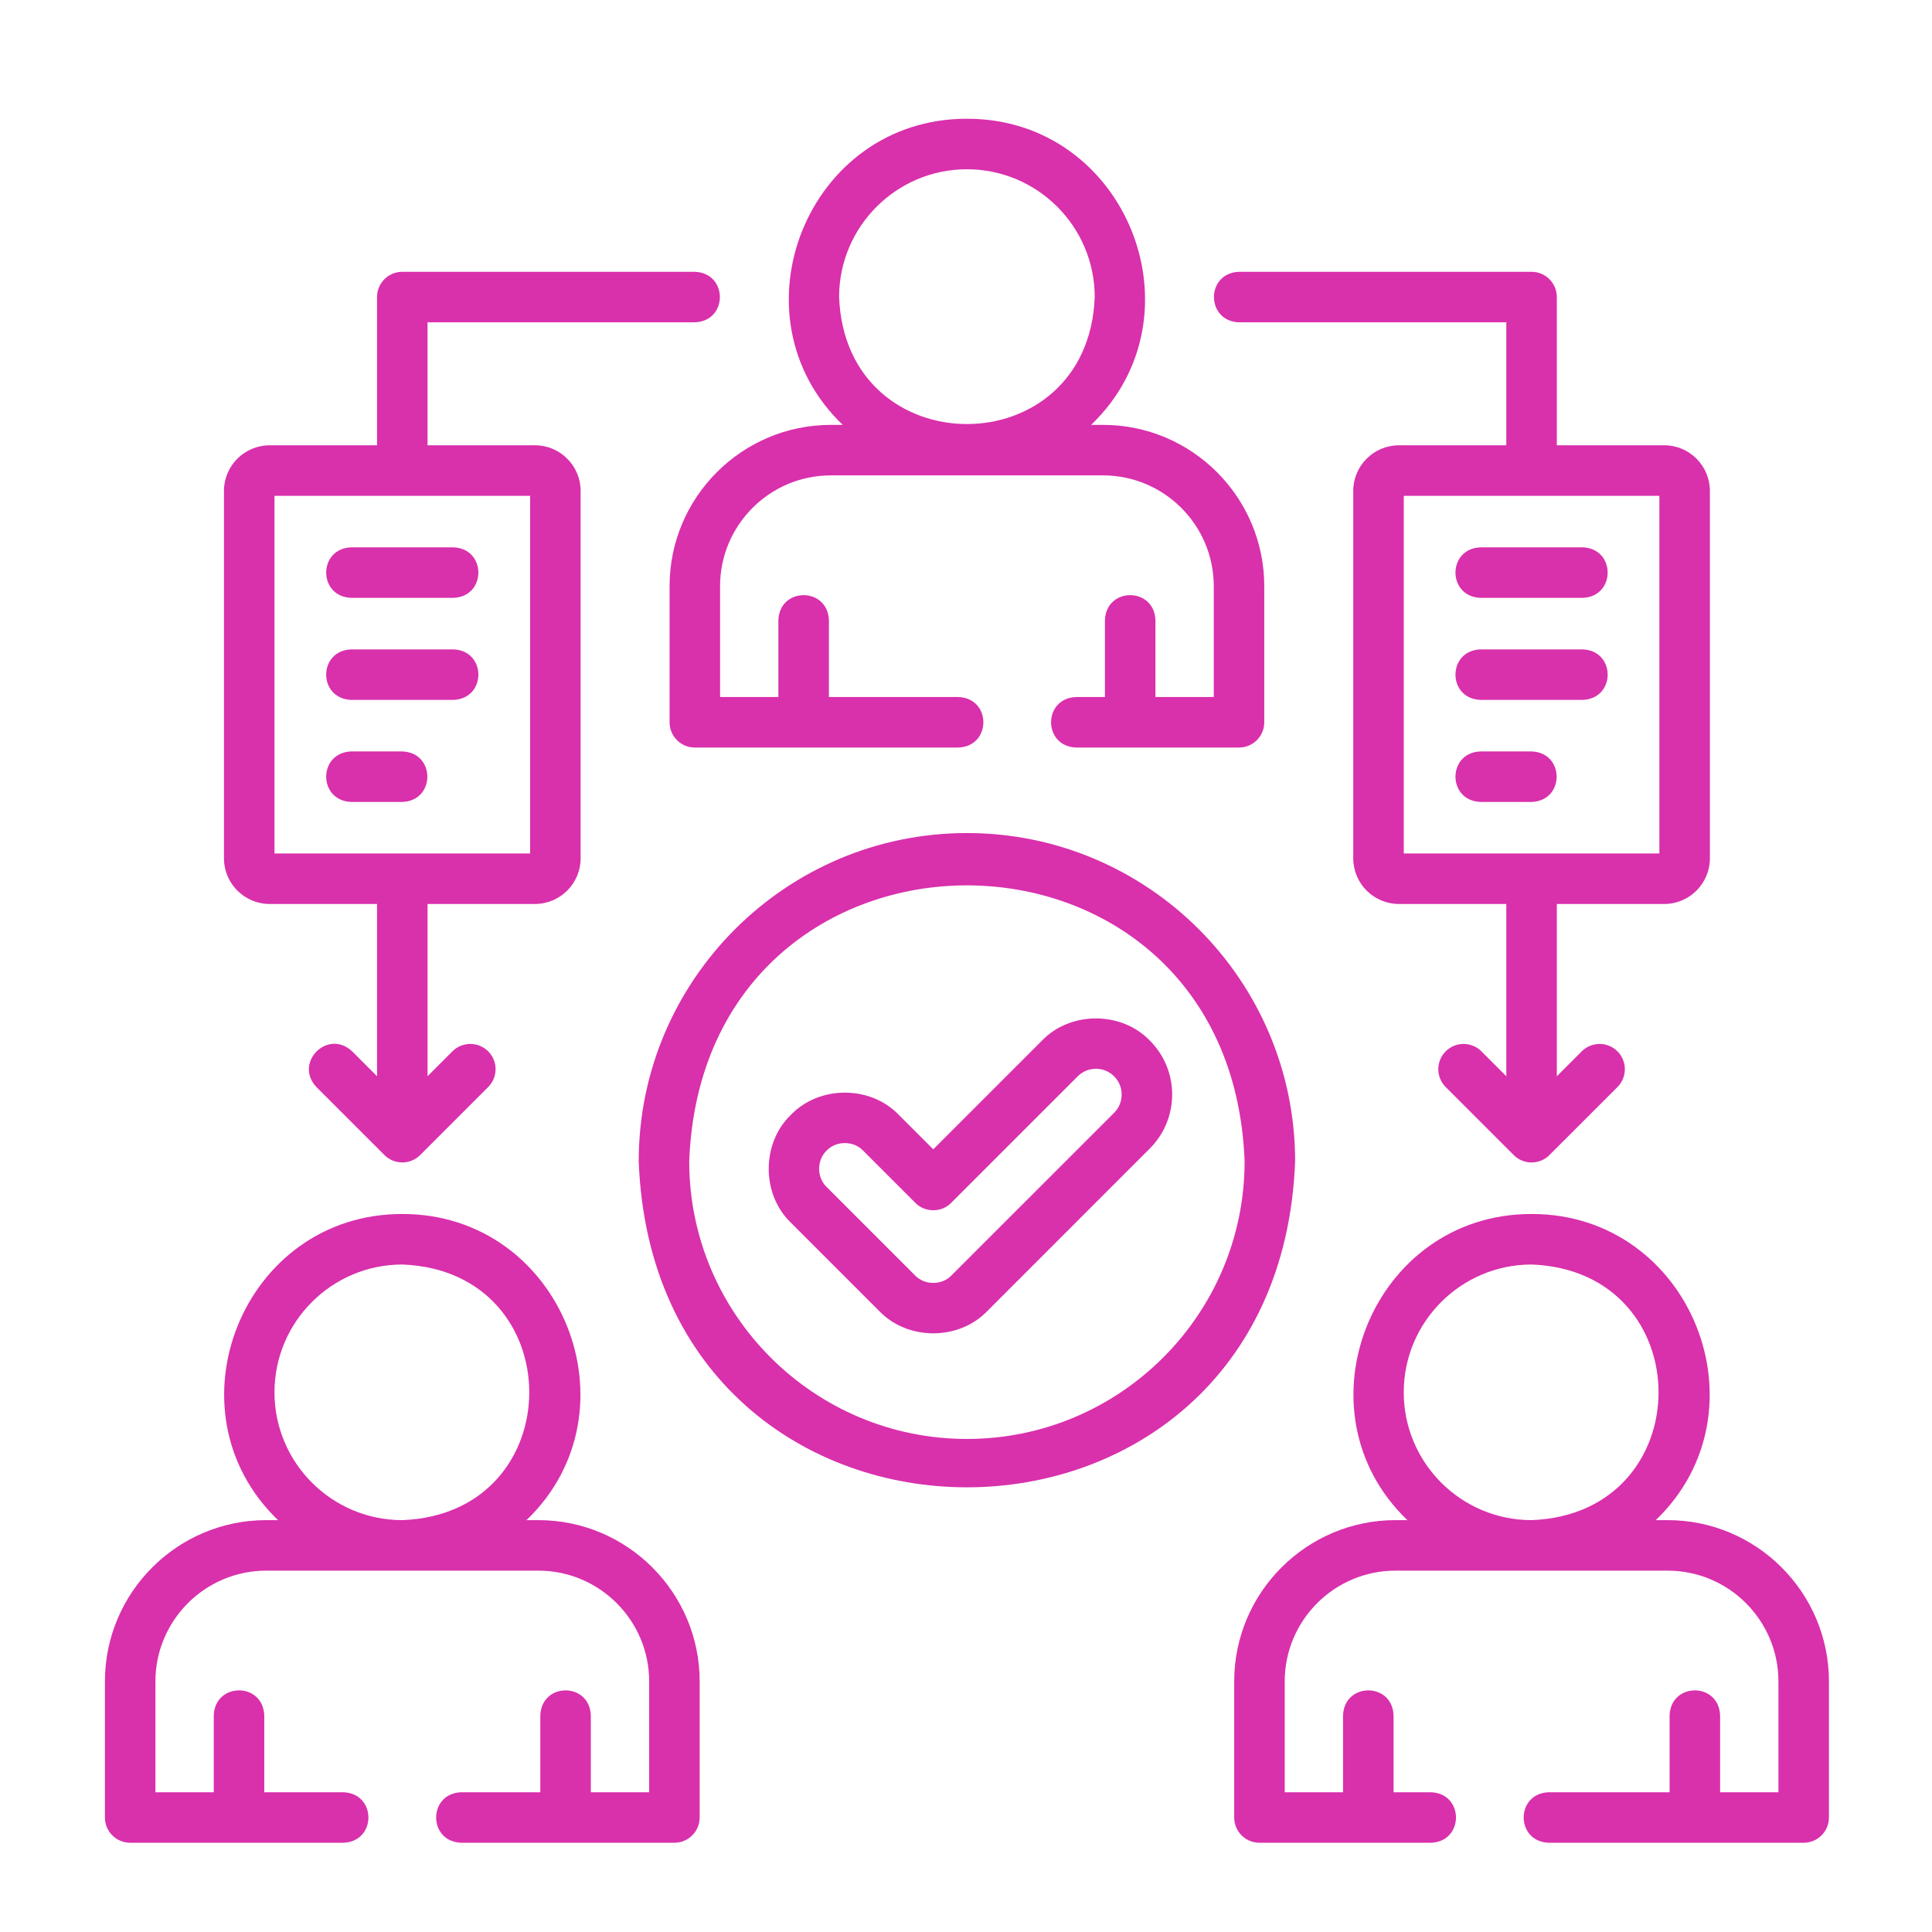 <?xml version="1.0" encoding="utf-8"?>
<!-- Generator: Adobe Illustrator 15.0.0, SVG Export Plug-In  -->
<!DOCTYPE svg PUBLIC "-//W3C//DTD SVG 1.1//EN" "http://www.w3.org/Graphics/SVG/1.1/DTD/svg11.dtd">
<svg version="1.1"
	 xmlns="http://www.w3.org/2000/svg" xmlns:xlink="http://www.w3.org/1999/xlink" xmlns:a="http://ns.adobe.com/AdobeSVGViewerExtensions/3.0/"
	 x="0px" y="0px" width="130px" height="130px" viewBox="-7.06 -7.991 130 130" enable-background="new -7.06 -7.991 130 130"
	 xml:space="preserve">
<defs>
</defs>
<path fill="#D930AC" d="M49.645,20.598h-0.798c-5.984,0-10.853,4.87-10.853,10.855v9.156c0,0.939,0.76,1.7,1.699,1.7h17.729
	c2.25-0.078,2.248-3.322,0-3.399h-8.707v-5.167c-0.078-2.25-3.322-2.249-3.399,0v5.167h-3.924v-7.457
	c0-4.111,3.344-7.457,7.454-7.457h18.312c4.11,0,7.454,3.345,7.454,7.457v7.457h-3.925v-5.167c-0.077-2.25-3.321-2.249-3.398,0
	v5.167h-1.937c-2.25,0.078-2.248,3.322,0,3.399h10.959c0.939,0,1.699-0.761,1.699-1.7v-9.156c0-5.985-4.868-10.855-10.853-10.855
	h-0.796C74.024,13.242,68.745-0.02,58.002,0C47.26-0.02,41.979,13.246,49.645,20.598z M58.002,3.398c4.742,0,8.6,3.858,8.6,8.6
	c-0.432,11.394-16.769,11.391-17.2,0C49.402,7.256,53.26,3.398,58.002,3.398z"/>
<path fill="#D930AC" d="M105.15,94.295h-0.796c7.664-7.354,2.384-20.617-8.358-20.598c-10.742-0.02-16.022,13.246-8.357,20.598
	h-0.797c-5.986,0-10.855,4.87-10.855,10.855v9.155c0,0.939,0.761,1.699,1.699,1.699h11.537c2.25-0.077,2.248-3.321,0-3.398h-2.513
	v-5.168c-0.078-2.25-3.321-2.248-3.398,0v5.168h-3.927v-7.456c0-4.111,3.345-7.456,7.456-7.456h18.31
	c4.111,0,7.457,3.345,7.457,7.456v7.456h-3.926v-5.168c-0.078-2.25-3.321-2.248-3.398,0v5.168h-8.131
	c-2.25,0.078-2.248,3.322,0,3.398h17.154c0.938,0,1.699-0.76,1.699-1.699v-9.155C116.005,99.165,111.135,94.295,105.15,94.295
	L105.15,94.295z M87.395,85.695c0-4.742,3.858-8.6,8.601-8.6c11.394,0.433,11.391,16.77,0,17.2
	C91.253,94.296,87.395,90.438,87.395,85.695z"/>
<path fill="#D930AC" d="M29.165,94.295h-0.797c7.665-7.354,2.384-20.617-8.358-20.598C9.267,73.677,3.987,86.941,11.649,94.295
	h-0.794C4.869,94.295,0,99.165,0,105.15v9.155c0,0.939,0.76,1.699,1.699,1.699h14.344c2.25-0.077,2.248-3.321,0-3.398h-5.321v-5.168
	c-0.078-2.25-3.321-2.248-3.398,0v5.168H3.398v-7.456c0-4.111,3.345-7.456,7.457-7.456h18.31c4.111,0,7.456,3.345,7.456,7.456v7.456
	h-3.926v-5.168c-0.078-2.25-3.322-2.248-3.398,0v5.168h-5.322c-2.25,0.078-2.249,3.322,0,3.398H38.32
	c0.938,0,1.699-0.76,1.699-1.699v-9.155C40.02,99.165,35.15,94.295,29.165,94.295z M11.409,85.695c0-4.742,3.858-8.6,8.6-8.6
	c11.394,0.433,11.391,16.77,0,17.2C15.267,94.296,11.409,90.438,11.409,85.695z"/>
<path fill="#D930AC" d="M92.563,32.237h6.866c2.25-0.078,2.248-3.322,0-3.399h-6.866C90.312,28.916,90.314,32.16,92.563,32.237z"/>
<path fill="#D930AC" d="M92.563,39.103h6.866c2.25-0.078,2.248-3.322,0-3.398h-6.866C90.312,35.782,90.314,39.026,92.563,39.103z"/>
<path fill="#D930AC" d="M92.563,45.97h3.433c2.25-0.078,2.248-3.322,0-3.399h-3.433C90.312,42.648,90.314,45.892,92.563,45.97z"/>
<path fill="#D930AC" d="M76.312,13.698h17.984v8.274H87.07c-1.694,0-3.073,1.378-3.073,3.072v24.719
	c0,1.694,1.379,3.073,3.073,3.073h7.227v11.592l-1.677-1.677c-0.663-0.663-1.739-0.663-2.403,0c-0.663,0.664-0.663,1.74,0,2.403
	l4.577,4.577c0.664,0.664,1.74,0.664,2.403,0l4.578-4.577c0.664-0.663,0.664-1.739,0-2.403c-0.664-0.663-1.739-0.663-2.403,0
	l-1.677,1.678V52.836h7.227c1.694,0,3.073-1.378,3.073-3.073V25.044c0-1.694-1.379-3.073-3.073-3.073h-7.227v-9.973
	c0-0.939-0.761-1.699-1.699-1.699H76.313C74.062,10.377,74.064,13.621,76.312,13.698L76.312,13.698z M104.596,49.437h-17.2V25.371
	h17.2V49.437z"/>
<path fill="#D930AC" d="M11.083,52.835h7.227v11.592l-1.677-1.677c-1.638-1.539-3.942,0.767-2.403,2.403l4.578,4.577
	c0.663,0.664,1.739,0.663,2.403,0l4.577-4.577c0.664-0.664,0.664-1.74,0-2.403c-0.664-0.663-1.739-0.663-2.403,0l-1.676,1.676
	V52.835h7.227c1.694,0,3.073-1.378,3.073-3.073V25.044c0-1.694-1.379-3.073-3.073-3.073h-7.228v-8.274h17.984
	c2.25-0.078,2.249-3.321,0-3.398H20.009c-0.938,0-1.699,0.76-1.699,1.699v9.974h-7.227c-1.694,0-3.073,1.378-3.073,3.072v24.719
	C8.01,51.457,9.389,52.835,11.083,52.835L11.083,52.835z M11.409,25.371h17.2v24.066h-17.2V25.371z"/>
<path fill="#D930AC" d="M23.442,28.838h-6.866c-2.25,0.078-2.249,3.322,0,3.399h6.866C25.692,32.159,25.69,28.915,23.442,28.838z"/>
<path fill="#D930AC" d="M23.442,35.705h-6.866c-2.25,0.078-2.249,3.321,0,3.398h6.866C25.692,39.025,25.69,35.781,23.442,35.705z"/>
<path fill="#D930AC" d="M20.009,42.571h-3.433c-2.25,0.078-2.249,3.322,0,3.399h3.433C22.259,45.892,22.257,42.648,20.009,42.571z"
	/>
<path fill="#D930AC" d="M70.311,62.029c-1.911-1.99-5.348-1.99-7.259,0l-7.315,7.315l-2.32-2.32c-1.91-1.991-5.348-1.991-7.258,0
	c-1.991,1.91-1.991,5.349,0,7.259l5.949,5.949c1.911,1.991,5.349,1.991,7.259,0l10.944-10.945
	C72.312,67.287,72.312,64.03,70.311,62.029z M67.908,66.885L56.963,77.829c-0.646,0.673-1.807,0.673-2.452,0l-5.949-5.95
	c-0.672-0.645-0.673-1.806,0-2.451c0.645-0.673,1.807-0.673,2.452,0l3.522,3.522c0.633,0.658,1.771,0.658,2.403,0l8.517-8.517
	c0.676-0.677,1.776-0.677,2.452,0C68.583,65.109,68.583,66.209,67.908,66.885z"/>
<path fill="#D930AC" d="M58.002,48.063c-12.177,0-22.084,9.907-22.084,22.085c1.11,29.257,43.063,29.249,44.168-0.001
	C80.086,57.971,70.179,48.063,58.002,48.063z M58.002,88.833c-10.303,0-18.686-8.382-18.686-18.686
	c0.939-24.754,36.436-24.748,37.371,0.001C76.688,80.451,68.306,88.833,58.002,88.833z"/>
</svg>
